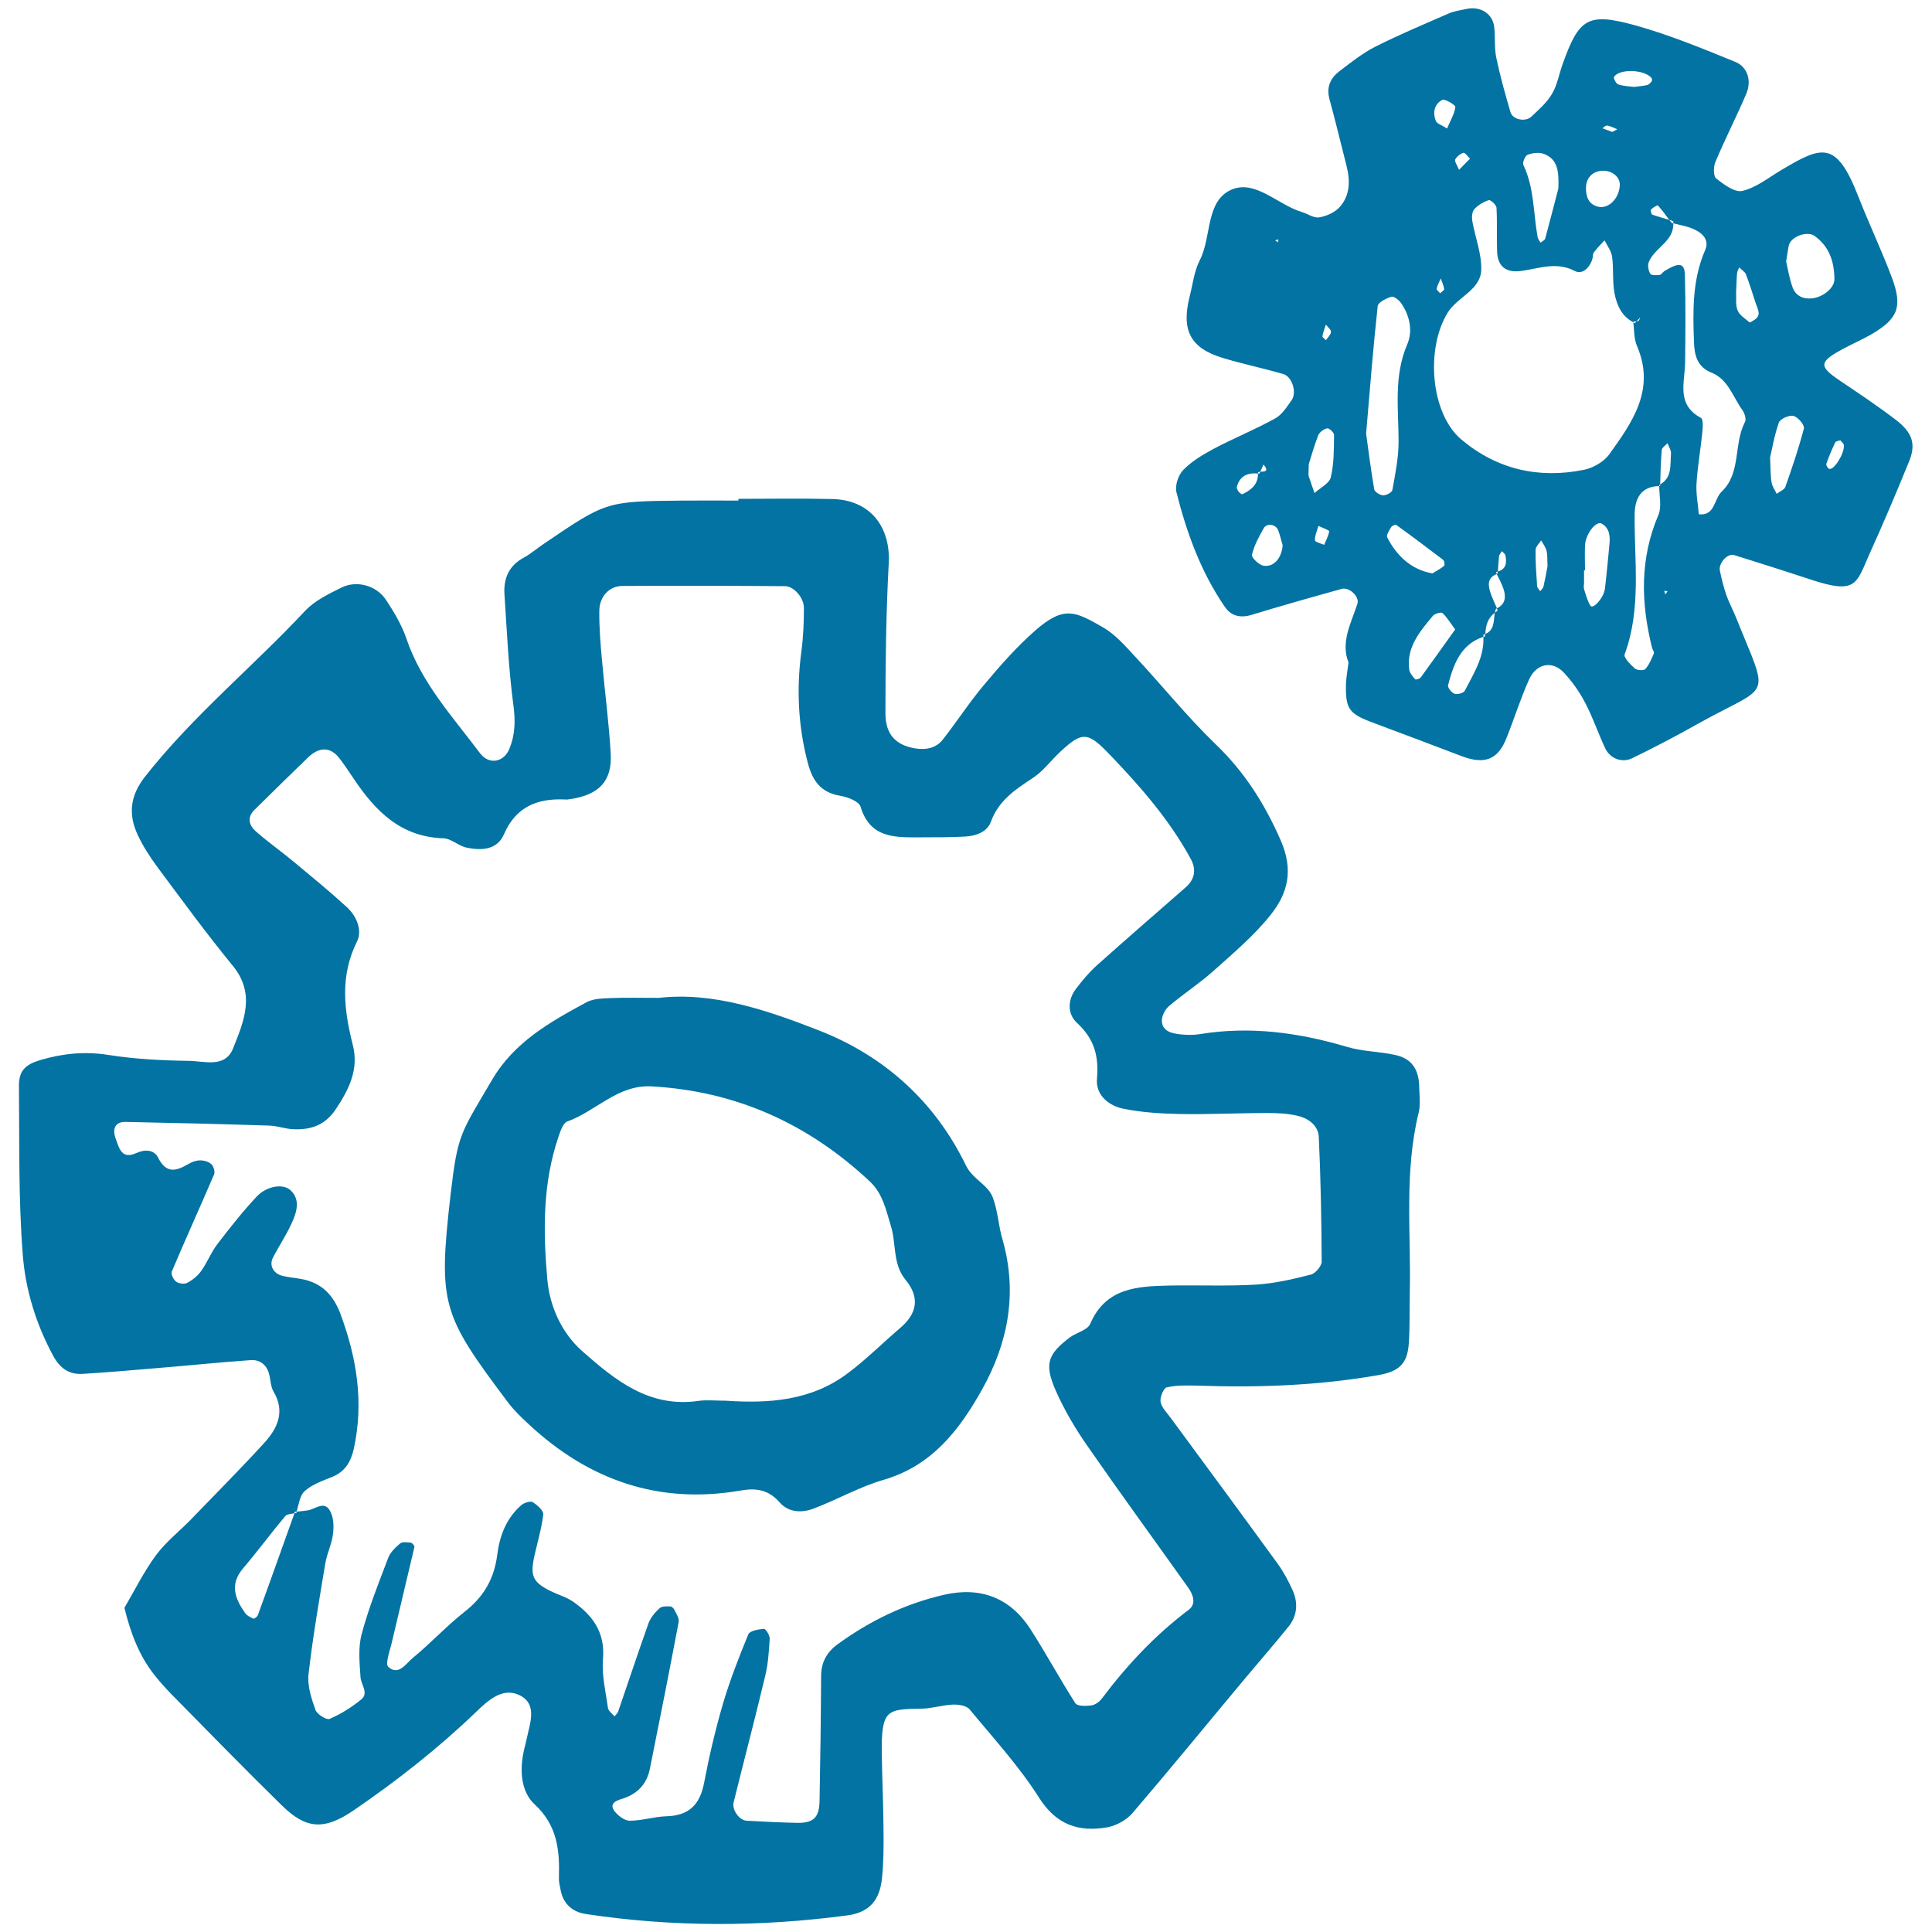 <svg xmlns="http://www.w3.org/2000/svg" viewBox="0 0 1000 1000" style="fill:#0273a2">
<title>Cogwheels SVG icon</title>
<g id="_x0A_gears"><g><path d="M722.4,546.1c-8.4-1.9-17.3-1.8-25.4-4.3c-25-7.4-50.2-10.8-76.2-6.5c-3.1,0.5-6.5,0.4-9.7,0.1c-4.3-0.5-9.2-1.4-9.7-6.5c-0.3-2.6,1.5-6.3,3.6-8.1c7.4-6.3,15.6-11.6,22.8-18c10.4-9.3,21.3-18.5,29.9-29.3c8.8-11.1,12-22.9,5.2-38.5c-8.4-19.2-18.8-35.5-33.8-49.9c-14.7-14.2-27.6-30.3-41.6-45.3c-5.1-5.5-10.3-11.5-16.6-15.1c-14.1-8-19.9-11.6-35,1.6c-9.6,8.4-18.2,18.2-26.5,28.1c-7.6,9-14.1,19.1-21.4,28.4c-3.6,4.6-9,5.5-14.7,4.5c-9.5-1.7-15-7-15-18.1c0-25.8,0.3-51.7,1.7-77.5c1.1-19.2-9.8-33-29.2-33.4c-16.2-0.4-32.4-0.1-48.6-0.1v0.9c-9.7,0-19.4-0.1-29.1,0c-39.3,0.4-39.3,0.4-71.5,22.3c-3.6,2.4-6.9,5.3-10.6,7.3c-7.6,4.1-10.4,10.7-9.9,18.8c1.3,19.3,2.1,38.8,4.7,58c1,7.9,0.8,14.8-2.1,22c-2.8,7-10.5,8.6-15.2,2.4c-14.2-18.9-30.4-36.4-38.2-59.5c-2.4-7-6.4-13.7-10.5-19.9c-4.9-7.4-15-10.3-23-6.4c-6.7,3.3-13.9,6.8-18.9,12.1c-27.2,29.1-58.2,54.4-83,86c-7.7,9.9-8.5,19.5-3.6,30c2.7,5.8,6.3,11.3,10.1,16.5c12.8,17.2,25.5,34.6,39.1,51.2c11.9,14.5,5.7,28.8,0.2,42.6c-4.1,10.5-14.8,6.7-22.9,6.6c-14-0.2-28.1-0.9-41.9-3.1c-12.2-1.9-23.6-0.7-35.1,2.7c-7.7,2.3-11.1,5.5-11,13.6c0.3,29.1-0.3,58.3,2,87.3c1.4,18.1,6.9,35.9,15.8,52.3c3.6,6.5,8.3,9.7,15.4,9.2c12.9-0.8,25.8-1.9,38.6-3c16.1-1.3,32.1-3,48.2-4.1c4.5-0.3,8.1,2.2,9.4,6.9c0.9,3.1,0.8,6.7,2.4,9.4c6.1,10.3,2.1,18.9-4.7,26.4c-12.3,13.5-25.3,26.5-38,39.7c-6,6.2-13,11.6-18.1,18.5c-6.3,8.5-11,18.1-16.4,27.3c3.1,12.7,7.5,24.8,15.8,35.1c2.7,3.4,5.6,6.6,8.6,9.7c18.9,19.2,37.7,38.5,57,57.4c12.6,12.4,21.9,13.1,37.3,2.6c22.2-15.2,43.4-31.8,62.9-50.5c6.1-5.9,13.7-13.2,22.4-9.3c10.1,4.5,5.9,14.6,4.2,22.9c-0.4,2.1-1.1,4.2-1.5,6.3c-2.2,10-1.4,21.1,5.6,27.5c11.9,11,13,23.9,12.6,38.1c-0.1,2.1,0.5,4.3,0.9,6.4c1.3,6.7,5.7,11.2,13.1,12.3c45.1,6.8,90.1,6.7,135.3,0.7c12.2-1.6,16.8-8.8,17.9-19.1c0.9-8.6,0.9-17.2,0.8-25.9c-0.1-12.9-0.7-25.9-0.9-38.8c-0.3-23.1,2.9-22.9,20.8-23.2c5.3-0.1,10.6-1.9,16-2.1c2.9-0.1,7.1,0.5,8.7,2.5c12.3,14.9,25.5,29.3,35.8,45.5c9,14.3,20.6,18.1,35.5,15.5c4.8-0.9,10.1-3.9,13.2-7.6c19.6-22.9,38.7-46.3,58-69.4c7.6-9.1,15.4-18,22.8-27.2c4.3-5.5,4.7-12.1,1.9-18.4c-2.2-4.9-4.8-9.7-7.9-14c-18.4-25.3-36.9-50.4-55.4-75.5c-1.9-2.6-4.6-5.2-5.1-8.1c-0.4-2.4,1.6-7.2,3.2-7.5c5.1-1.2,10.5-1,15.8-0.9c31.3,1.1,62.5,0,93.5-5.4c10.9-1.9,15.3-5.8,16-16.6c0.6-8.6,0.3-17.3,0.5-25.9c0.7-31.2-3-62.5,4.6-93.4c1-4.1,0.4-8.6,0.3-12.9C734.5,553.6,730.8,548,722.4,546.1z M678.6,659.7c-9.3,2.4-18.8,4.6-28.4,5.2c-15,0.9-30.2,0.2-45.3,0.5c-16.4,0.4-32.6,1.2-40.6,19.8c-1.4,3.3-7.1,4.5-10.5,7c-11.6,8.8-13.4,13.8-7.3,27.7c4.3,9.7,9.8,19.1,15.9,27.9c17.2,24.8,35,49.2,52.5,73.8c2.6,3.6,4.5,8.5,0.4,11.6c-17.4,13.1-32,28.7-45,46c-1.2,1.6-3.4,3.2-5.3,3.5c-2.8,0.4-7.4,0.5-8.4-1.1c-8.1-12.7-15.3-26-23.4-38.6c-10.4-16-25.7-21.8-44.3-17.6c-20.3,4.6-38.6,13.5-55.4,25.7c-5.6,4.1-8.5,9.4-8.5,16.5c-0.1,21.6-0.4,43.2-0.8,64.7c-0.2,8.6-3.3,11.4-11.9,11.2c-8.6-0.2-17.3-0.6-25.9-1.1c-3.7-0.2-7.6-5.6-6.7-9.4c5.4-21.9,11.2-43.8,16.4-65.7c1.5-6.2,1.9-12.7,2.3-19.1c0.1-1.7-2.1-5.2-3-5.1c-2.9,0.2-7.4,1-8.1,2.9c-4.9,11.9-9.6,23.9-13.2,36.2c-3.9,13.4-7.1,27.1-9.7,40.8c-2.2,11.2-7.9,16.8-19.5,17.1c-6.3,0.2-12.6,2.3-19,2.3c-2.6,0-6-2.6-7.8-4.9c-3.1-4.1,1.1-5.6,3.8-6.4c8-2.5,12.9-7.6,14.5-15.7c5.1-25.3,10.1-50.6,14.9-76c0.3-1.8-1.2-4-2.1-5.9c-0.4-0.9-1.4-2-2.2-2c-1.9-0.1-4.4-0.2-5.6,0.9c-2.3,2.1-4.6,4.8-5.7,7.7c-5.4,15.2-10.5,30.5-15.7,45.7c-0.3,1-1.3,1.7-1.9,2.6c-1.2-1.4-3.2-2.8-3.4-4.3c-1.2-8.4-3.3-17-2.6-25.4c1.2-13.7-5.3-22.6-15.5-29.7c-3.5-2.4-7.8-3.6-11.7-5.5c-9.1-4.6-10.5-7.7-8.4-17.7c1.6-7.3,3.8-14.5,4.7-21.9c0.2-2-3.1-4.9-5.5-6.4c-1.2-0.7-4.4,0.3-5.8,1.5c-7.8,6.7-11.3,16-12.5,25.6c-1.6,12.7-7.1,22-17.1,29.8c-9.3,7.3-17.4,16.2-26.6,23.7c-3.5,2.8-7.3,9.5-12.7,4.7c-1.7-1.4,0.6-7.8,1.6-11.8c3.9-16.8,8-33.5,11.9-50.3c0.1-0.6-1.1-2.1-1.8-2.2c-1.9-0.2-4.4-0.6-5.6,0.4c-2.4,2-5,4.5-6.1,7.3c-5,13.1-10.2,26.1-13.8,39.6c-1.9,7-1.1,14.9-0.6,22.3c0.2,3.9,4.5,8.2,0.3,11.6c-4.9,4-10.5,7.5-16.3,10c-1.6,0.7-6.5-2.4-7.3-4.6c-2.1-5.9-4.3-12.6-3.6-18.6c2.2-19.2,5.5-38.3,8.7-57.4c0.9-5.3,3.5-10.3,4-15.5c0.5-4,0.2-8.9-1.9-12.1c-3-4.7-7.6-0.2-11.4,0.3c-1.8,0.3-3.7,0.4-5.5,0.6c-0.1,0.2-0.1,0.5-0.2,0.7c-0.3,0.1-0.6,0.1-1,0.2c-6.3,17.5-12.5,35.1-18.9,52.6c-0.3,0.9-1.9,2.1-2.3,1.9c-1.6-0.7-3.5-1.6-4.4-3c-5.2-7.4-8-14.8-1-23c7.5-8.8,14.4-18.2,21.8-27c0.9-1.1,2.9-1.2,4.7-1.5c0.1-0.3,0.2-0.6,0.3-0.8c0.3,0,0.6-0.1,0.9-0.1c1.2-3.7,1.6-8.2,4.1-10.5c3.8-3.5,9.2-5.4,14.2-7.4c6.8-2.7,9.8-7.9,11.3-14.5c5.3-24,1.6-47-6.8-69.7c-3.7-10-9.8-16.4-20.4-18.3c-3.2-0.6-6.4-0.8-9.6-1.6c-4.9-1.2-7.1-5.5-5-9.5c3.5-6.7,7.8-13,10.6-19.9c1.9-4.7,3.3-10.5-1.6-15c-3.7-3.4-12.1-2.3-17.4,3.3c-7.3,7.8-14,16.3-20.5,24.8c-3.2,4.2-5.2,9.5-8.3,13.8c-1.8,2.5-4.5,4.7-7.2,6.1c-1.4,0.8-4.3,0.4-5.7-0.6c-1.4-1-2.8-3.9-2.3-5.2c7.1-16.8,14.7-33.5,21.9-50.3c0.6-1.4-0.2-4.2-1.4-5.3c-1.3-1.3-3.8-2-5.8-2c-2,0-4.3,0.8-6.1,1.9c-6.2,3.6-11.4,5.2-15.6-3.2c-2.1-4.3-6.9-4.5-11.3-2.5c-7.7,3.5-8.9-2.5-10.7-7.4c-2-5.4-0.1-8.8,5.1-8.7c24.8,0.5,49.6,1.1,74.3,1.9c4.3,0.1,8.5,1.8,12.8,1.9c9,0.3,16.2-2.1,21.8-10.5c6.9-10.4,11.9-20.7,8.7-33.2c-4.6-18.1-6.7-35.7,2.2-53.5c2.8-5.6-0.1-13-5.2-17.7c-8.7-8-17.9-15.5-27-23.1c-6.6-5.5-13.7-10.5-20.2-16.2c-3.4-3-4.7-7.1-0.8-11c9.2-9.1,18.4-18.1,27.7-27.1c5.9-5.8,11.8-5.7,16.4,0.3c2.6,3.4,5,7,7.4,10.6c11.2,16.7,24.3,30.1,46.4,30.8c4,0.1,7.7,3.9,11.9,4.8c7.7,1.6,15.9,1.4,19.5-7c6.1-14,17-18.5,31.2-17.9c1.1,0.1,2.2,0,3.2-0.2c14.7-2.2,21.6-9.3,20.8-23.5c-0.9-16.1-3.1-32.2-4.5-48.3c-0.8-8.5-1.5-17.1-1.4-25.7c0.1-7.4,5.2-12.8,11.9-12.8c28.1-0.2,56.1-0.1,84.2,0.1c4.6,0,9.8,6,9.8,11.2c0,7.5-0.3,15.1-1.3,22.5c-2.6,19.5-1.7,38.7,3.3,57.7c2.4,9.2,6.6,15.4,16.8,17.1c3.8,0.6,9.7,2.9,10.5,5.6c5.1,16.9,18.6,15.9,31.6,15.9c7.5,0,15.1,0,22.6-0.4c5.6-0.3,11.4-2.4,13.3-7.7c4-11,12.7-16.7,21.8-22.7c5.3-3.5,9.3-9,14-13.4c11.6-10.8,14.3-10.6,26.2,1.9c15.7,16.4,30.6,33.5,41.5,53.6c2.9,5.4,2,10.4-2.6,14.5c-15.4,13.5-30.9,26.9-46.1,40.5c-4,3.6-7.5,7.8-10.7,12c-4.2,5.4-4.9,12.8,0.5,17.8c8.9,8.2,11.3,17.1,10.3,28.8c-0.8,8.5,6.1,14.1,13.8,15.6c9.4,1.9,19.2,2.5,28.9,2.7c15.1,0.3,30.2-0.5,45.3-0.5c5.4,0,10.9,0.2,16.1,1.5c5.4,1.3,10.4,5,10.7,10.8c1,21.5,1.4,43.1,1.5,64.7C684.1,655.2,680.9,659.1,678.6,659.7z M981.4,217.4c-9.4-7.2-19.3-13.8-29.1-20.4c-11.1-7.5-10.9-9.7,2-16.6c4.7-2.5,9.7-4.7,14.4-7.4c13.7-8,16.2-14.2,10.5-29.4c-5.3-14.1-11.8-27.7-17.3-41.8c-11.5-29.5-18.9-26.3-40.2-13.6c-6.5,3.9-12.7,8.9-19.8,10.6c-3.9,1-9.6-3.3-13.6-6.4c-1.5-1.2-1.5-6.1-0.4-8.6c5-11.9,10.9-23.4,16-35.3c2.8-6.7,0.7-13.9-5.8-16.5c-16.9-6.9-33.9-13.9-51.4-18.8c-24.9-6.9-29.4-3.9-38,20.3c-1.8,5.1-2.7,10.6-5.4,15.1c-2.6,4.5-6.8,8.1-10.7,11.8c-3.1,2.9-9.7,1.5-10.8-2.4c-2.7-9.2-5.3-18.5-7.3-28c-1.1-5.2-0.5-10.8-1.1-16.1c-0.8-6.8-7.1-10.8-14.2-9.3c-3.2,0.7-6.5,1.1-9.4,2.4c-12.8,5.6-25.8,11-38.2,17.3c-6.6,3.4-12.6,8.2-18.5,12.7c-4.5,3.5-6.6,8.1-5,14.2c3.1,11.4,5.9,22.9,8.8,34.4c2,7.7,2,15.3-3.4,21.5c-2.5,2.8-6.9,4.8-10.7,5.4c-2.8,0.5-6-1.9-9.1-2.8c-12.2-3.7-23.8-16.6-35.9-11.7c-14,5.7-10.5,24.5-16.8,36.7c-2.9,5.6-3.6,12.4-5.2,18.6c-4.5,17.7,0.3,26.9,17.2,32c10.3,3.1,20.9,5.3,31.2,8.3c4.6,1.3,7.2,9.6,4.3,13.6c-2.5,3.5-5,7.5-8.5,9.4c-10.3,5.7-21.4,10.2-31.8,15.7c-5.6,3-11.3,6.4-15.7,10.9c-2.6,2.6-4.4,8.1-3.6,11.5c5.3,21,12.6,41.2,25,59.3c3.4,5,8.2,6,14.1,4.2c15.4-4.7,31-9.1,46.5-13.4c3.8-1.1,9.3,4,8.1,7.7c-3.3,10.1-8.8,19.9-4.6,30.4c-0.5,4-1.1,7.2-1.3,10.4c-0.4,13.8,1.3,16.1,14.6,21c15.1,5.6,30.2,11.4,45.3,17.1c11.9,4.5,18.8,1.8,23.2-9.5c4-10,7.2-20.3,11.6-30.1c3.7-8.4,12.1-10.1,18.1-3.6c4.3,4.6,8.1,10,11,15.6c4,7.6,6.7,15.8,10.4,23.6c2.5,5.2,8.5,7.6,13.8,5.1c11.6-5.6,23-11.6,34.2-17.9c38.1-21.3,37.2-11.3,19.7-54.9c-1.6-4-3.7-7.8-5.1-11.9c-1.4-4-2.4-8.2-3.3-12.4c-0.8-3.9,4-9.2,7.4-8.1c13.4,4.2,26.7,8.4,40,12.8c23.1,7.6,23.2,2.1,29.7-12.6c7.1-15.7,13.9-31.6,20.4-47.6C992,230.2,990.1,224.1,981.4,217.4z M661.5,125.4l-1.5-1l1.7-0.5L661.5,125.4z M643.1,255.8c-0.4,0.2-1.5-0.7-2-1.3c-0.5-0.7-1.1-1.9-0.9-2.6c1.6-5.7,5.7-7.3,10.9-6.8c0-0.2,0.1-0.4,0.1-0.7c0.3-0.1,0.7-0.2,1.1-0.2l1.7-3.8c3.2,3.9,0.3,3.6-1.7,3.8c-0.1,0.3-0.3,0.6-0.4,0.9c-0.3,0-0.5,0-0.8,0C651.3,250.7,647.6,253.6,643.1,255.8z M654,292.8c-2.4-0.4-6.3-4.2-6-5.6c1.1-4.8,3.6-9.4,6.1-13.8c1.6-2.8,6.3-2.1,7.5,1.1c1.1,2.9,1.7,5.9,2.3,7.7C663.4,289,659.2,293.7,654,292.8z M686.3,168c1.2,1.6,2.8,2.8,2.6,3.9c-0.2,1.5-1.7,2.8-2.6,4.2c-0.6-0.7-1.9-1.5-1.8-2.1C684.7,172.3,685.4,170.7,686.3,168z M685.4,282c-1.7-0.7-4.8-1.5-4.8-2.3c-0.1-2.4,1.1-4.9,1.8-7.5c2.6,1.2,5.7,2.3,5.6,2.8C687.6,277.4,686.3,279.7,685.4,282z M688.8,247.1c-0.8,3.2-5.5,5.4-8.4,8.1c-1-2.9-2.1-5.8-3-8.7c-0.3-1,0-2.1,0-6.2c1-3.2,2.7-9.2,4.9-15c0.7-1.6,2.9-3.3,4.7-3.6c1-0.2,3.6,2.3,3.5,3.5C690.4,232.6,690.5,240.1,688.8,247.1z M854.7,40.2c0.4,0.4,0.5,1.5,0.2,1.9c-0.6,0.8-1.4,1.7-2.3,1.9c-2,0.5-4,0.6-6.8,1c-2.3-0.3-5.4-0.4-8.2-1.3c-1.1-0.3-2.6-3.3-2.2-3.9C838.2,35.5,850.8,35.9,854.7,40.2z M831.9,65c1.8,0.3,3.4,1.2,5.2,1.9c-0.8,0.5-1.7,0.9-2.6,1.4c-1.7-0.6-3.4-1.3-5.1-1.9C830.2,65.8,831.2,64.8,831.9,65z M830.6,88.4c4.5,0.3,8.1,3.7,7.8,7.6c-0.4,7-6.1,12.5-11.6,10.9c-4.6-1.3-5.9-5.2-5.9-9.4C820.8,91.7,824.9,88,830.6,88.4z M790.7,80.1c2.6-1,6.1-1.4,8.5-0.4c7.3,2.8,7.7,9.4,7.4,17.9c-2,7.5-4.3,16.7-6.8,25.9c-0.3,0.9-1.6,1.4-2.4,2.1c-0.5-0.9-1.3-1.8-1.5-2.7c-2.3-12.5-1.7-25.6-7.4-37.5C787.9,84.2,789.4,80.6,790.7,80.1z M757.4,79.1c0.9-0.2,2.3,1.9,3.5,3c-1.8,1.8-3.5,3.6-5.7,5.8c-1.1-2.6-2.4-4.4-2-5.3C754,81.1,755.8,79.6,757.4,79.1z M746.5,51.7c1.3-0.7,7,2.7,6.8,3.7c-0.5,3.6-2.6,7.1-4.3,11.1c-3-1.9-5.3-2.5-5.8-3.9C741.4,58.2,742.5,53.8,746.5,51.7z M747.5,149.6c0.1,0.6-1.3,1.4-2.1,2.2c-0.6-0.8-2-1.8-1.8-2.4c0.4-1.8,1.4-3.5,2.1-5.3C746.4,145.9,747.2,147.7,747.5,149.6z M711.3,253.3c-1.8-10.4-3.1-20.9-4.2-28.9c2-23.8,3.7-44.9,6-66c0.2-1.9,4.4-4,7.1-4.8c1.3-0.4,3.9,1.7,5,3.3c4.6,6.5,6.1,14.6,3.2,21.3c-7.1,16.5-4.5,33.4-4.5,50.4c0,8.3-1.7,16.7-3.2,25c-0.2,1.3-3.2,2.8-4.8,2.8C714.3,256.3,711.5,254.6,711.3,253.3z M718,278.1c-0.6-1.1,1.1-3.6,2.1-5.3c0.4-0.7,2.2-1.4,2.6-1.1c8.2,5.9,16.3,12,24.3,18.1c0.6,0.5,0.9,2.6,0.5,3c-1.5,1.4-3.4,2.3-6.1,4C730.8,294.9,723.1,288.1,718,278.1z M732.5,351.6c-1.3-1.5-2.9-3.3-3.1-5.1c-1.5-11.6,5.6-19.7,12.3-27.8c1-1.1,4.2-2,4.9-1.4c2.2,2,3.8,4.7,6.6,8.5c-5.9,8.2-11.8,16.6-17.8,24.8C734.8,351.4,732.8,351.9,732.5,351.6z M778.2,304.8c1.4,4.2,1,8-3.5,10.1c0.2,0.4,0.3,0.8,0.5,1.2c-0.6,0.3-1,0.7-1.5,1.1c-0.7,4.1,0,8.9-5,11c0,0.4-0.1,0.8-0.1,1.2c-0.3,0.1-0.5,0.2-0.8,0.3c0.5,10.5-5.1,19-9.6,27.8c-0.6,1.2-3.8,2.1-5.3,1.6c-1.5-0.5-3.7-3.2-3.4-4.4c2.8-10.7,6.4-21.1,18.3-25.1c0-0.4,0-0.7,0-1.1c0.4-0.1,0.6-0.3,1-0.4c0.2-4.4,1.3-8.3,5-11c0.1-0.7,0.3-1.4,0.5-2c0.2-0.1,0.3-0.2,0.5-0.3c-1.1-2.5-2.3-5-3.2-7.6c-1.5-4.2-1.9-8.2,3.2-10.1c-0.2-0.3-0.3-0.7-0.5-1c0.4-0.1,0.6-0.2,1-0.3c0.2-2.6,0.3-5.3,0.6-7.9c0.1-0.9,1-1.8,1.5-2.6c0.6,0.7,1.7,1.4,1.8,2.2c0.8,3.9,0.3,7.2-4,8.3c0,0.4-0.1,0.8-0.1,1.1c-0.2,0.1-0.3,0.1-0.4,0.2C776,299.7,777.3,302.2,778.2,304.8z M798.9,303.6c-0.2,0.9-1.1,1.6-1.7,2.4c-0.6-0.9-1.5-1.7-1.6-2.7c-0.4-6.2-0.9-12.4-0.8-18.6c0-1.7,1.9-3.4,2.9-5c1,1.8,2.3,3.5,2.8,5.4c0.5,2,0.3,4.1,0.5,7.9C800.6,295.5,799.8,299.6,798.9,303.6z M833,282.2c-0.7,7.5-1.4,15-2.3,22.5c-0.6,4.8-6.2,10.9-7.5,8.8c-1.6-2.6-2.4-5.7-3.3-8.6c-0.3-1,0-2.2,0-3.2c0-2.2,0-4.3,0-6.5h0.5c0-4.3-0.2-8.6,0-12.9c0.3-6.1,5.9-13.1,8.8-11.2C833.4,273.7,833.4,277.9,833,282.2z M833,235.1c-2.8,3.9-8.5,7.2-13.3,8.1c-23.4,4.7-45-0.3-63.3-15.7c-16-13.5-18.6-47.2-7-65.8c5.1-8.1,17-11.6,17.3-22.1c0.2-8.3-3.1-16.6-4.6-25c-0.4-2-0.2-4.8,0.9-6.2c1.9-2.2,4.8-3.9,7.6-4.8c0.9-0.3,4,2.5,4,4.1c0.4,7.5,0,15,0.3,22.5c0.3,7.8,4.6,11.2,12.8,10c9.2-1.3,18-4.9,27.5,0.1c3.9,2,7.8-1.8,9.1-6.6c0.2-1,0.1-2.3,0.7-3.1c1.7-2.2,3.6-4.2,5.5-6.2c1.4,2.8,3.5,5.5,3.9,8.4c0.9,6.3,0.1,12.9,1.3,19.2c1.2,6,3.7,11.7,9.7,14.8c0-0.1,0-0.2,0-0.3c0.6-0.1,1.2-0.1,1.7-0.2c0.6-0.7,1.3-1.3,1.9-2c-0.3,0.6-0.5,1.5-1,1.8c-0.3,0.1-0.6,0.2-0.9,0.2c-0.3,0.3-0.6,0.7-1,1c-0.3-0.1-0.5-0.3-0.7-0.5c0.5,4.1,0.3,8.6,1.9,12.3C857,201.6,844.9,218.5,833,235.1z M862,307.7l-0.6-1.9l1.7,0.2L862,307.7z M859.3,250.7c0,0.3,0,0.5,0,0.8c-0.2,0-0.3,0-0.5,0c0,5.1,1.4,10.7-0.4,15c-9.7,22.7-9.1,45.5-3.3,68.8c0.3,1,1.3,2.2,0.9,3c-1.2,2.8-2.4,5.8-4.4,8c-0.8,0.9-4.3,0.7-5.4-0.3c-2.3-2-5.9-5.7-5.3-7.3c8.8-23.8,4.9-48.4,5.2-72.7c0.1-7.9,3.3-14.3,12.7-14.4c0-0.2,0-0.3,0-0.5C858.9,250.9,859.1,250.8,859.3,250.7c0.2-5.9,0.3-11.8,0.8-17.7c0.1-1.3,1.9-2.4,3-3.6c0.7,1.8,2,3.8,1.8,5.6C864.4,240.6,865.6,247.2,859.3,250.7z M903.2,218.4c-6,11.5-1.9,26.5-12.1,36.1c-4,3.8-3.3,12.6-11.8,11.7c-0.4-5.2-1.5-10.5-1.2-15.7c0.5-8.6,2-17.1,2.9-25.6c0.3-2.9,0.8-7.8-0.6-8.6c-12.8-6.9-8.4-18.1-8.2-28.5c0.2-15.1,0.3-30.1-0.1-45.2c-0.1-6.6-2.9-7-10.6-2.3c-0.9,0.6-1.6,1.9-2.5,2c-1.6,0.2-4.3,0.3-4.8-0.6c-1-1.6-1.5-4.3-0.8-6c2.9-7.5,13-10.6,12.7-20.1c-0.3-0.1-0.6-0.1-0.8-0.2c-0.4-0.5-0.9-1.1-1.3-1.6c-2.9-0.9-5.9-1.7-8.8-2.7c-0.5-0.2-1-2.3-0.6-2.7c1-1,3.3-2.3,3.5-2.1c2.1,2.4,4,4.9,5.9,7.5c0.7,0.2,1.4,0.4,2.1,0.7c0,0.4,0,0.7,0,1.1c3.9,1,7.9,1.6,11.4,3.4c3.9,1.9,7.3,5.4,5.1,10.4c-6.7,15.4-6.4,31.5-5.8,47.7c0.2,6.7,1.7,12.8,8.9,15.7c8.9,3.5,11.2,12.7,16.2,19.5C903,213.9,904,217,903.2,218.4z M908,165.6c-0.8,0.5-2.2,1.5-2.5,1.2c-2.2-1.9-5.1-3.6-6.1-6.1c-1.2-2.8-0.6-6.4-0.8-9.3c0.2-3.5,0.2-6.8,0.5-10c0.1-1,0.7-2,1.1-3c1.2,1.2,2.9,2.2,3.5,3.6c1.9,5,3.5,10.1,5.1,15.1C909.8,160.1,911.9,163.2,908,165.6z M924.1,252c-0.6,1.6-3,2.4-4.5,3.6c-0.9-1.9-2.2-3.7-2.6-5.7c-0.6-3.1-0.5-6.4-0.8-13.1c0.9-3.8,2.1-11.1,4.5-18c0.7-2,5.3-4.1,7.6-3.5c2.3,0.5,5.8,4.7,5.4,6.5C931,232,927.6,242.1,924.1,252z M927.9,148.9c-1.8-4.9-2.6-10.2-3.4-13.6c0.7-4.1,0.9-6.2,1.4-8.3c1.1-4.6,9.5-7.6,13.3-4.9c7.7,5.5,10.2,13.4,10.3,22.4c0,4.4-5.4,9-11.2,9.9C933.5,155,929.6,153.3,927.9,148.9z M946.8,242.7c-0.7-0.2-1.7-1.9-1.5-2.6c1.3-3.8,2.9-7.5,4.6-11.1c0.3-0.7,1.8-0.8,2.7-1.1c0.6,0.9,1.8,1.7,1.8,2.6C954.7,234.8,949.3,243.4,946.8,242.7z M513.9,619.9c-2.5-6.8-10.3-9.3-13.9-16.6c-16.1-33.2-42.4-56.9-76.5-70.1c-26.9-10.5-54.7-19.9-82.5-16.7c-9.6,0-17.2-0.2-24.7,0.1c-4.3,0.2-9,0.2-12.6,2.1c-18.9,10.2-37.6,20.7-49,40.2c-16.4,28-17.8,27.7-21.5,59.6c-6.5,56.7-4.4,61.9,29.6,107.2c3.2,4.3,7.2,8.1,11.1,11.7c31,28.8,67.2,41.4,109.4,34.1c8.1-1.4,14.4-0.5,20.2,6.1c4.7,5.4,11.7,5.6,18,3.1c12-4.6,23.4-11.1,35.7-14.7c25-7.2,39.3-25.7,51-46.6c13.6-24.2,18.6-50.2,10.7-77.8C516.8,634.6,516.5,626.8,513.9,619.9z M466,687.3c-9,7.7-17.4,16.1-26.8,23.2c-19.2,14.7-41.7,16-63.6,14.5c-5.5,0-9.8-0.5-14.1,0.1c-25.4,3.7-43.1-10.7-60.2-25.8c-10.8-9.6-16.8-23.4-18-37c-2.2-24.6-2.5-49.6,5.7-73.7c1-3,2.4-7.3,4.6-8.1c14.8-5.3,26.1-19.1,43.5-18.2c43.8,2.4,81.2,19.3,113.1,49.2c6.8,6.4,8.4,14.8,10.9,23c2.9,9.1,0.8,19.5,7.5,27.8C476.2,671.4,474.8,679.8,466,687.3z"/></g></g>
</svg>
